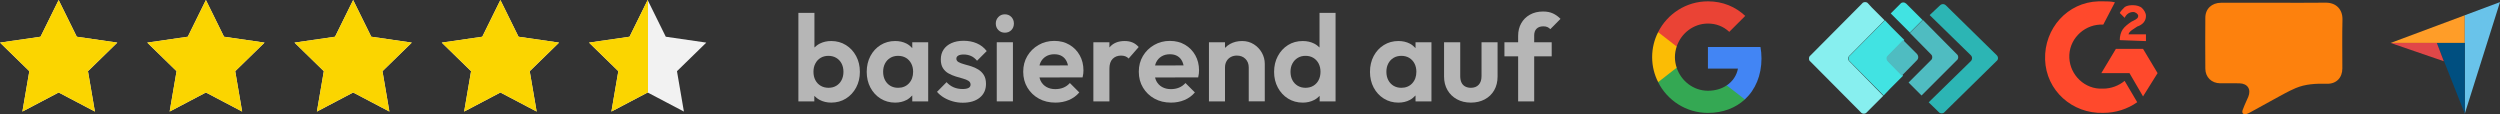 <?xml version="1.0" encoding="UTF-8"?><svg id="Ebene_1" xmlns="http://www.w3.org/2000/svg" width="301.454" height="13.775" viewBox="0 0 301.454 13.775"><rect x="0" y="0" width="301.454" height="13.775" fill="#333333" stroke="none"/><path d="M274.203.331c-2.13,0-4.26-.004-6.389.002-1.102.003-1.882.721-1.891,1.78-.018,2.058-.017,4.116-0,6.174.008,1.031.762,1.749,1.784,1.754.778.003,1.556-.013,2.333.005.987.023,1.436.736,1.053,1.645-.069.165-.148.326-.219.491-.155.362-.328.718-.455,1.089-.13.377.084.585.467.474.148-.042.29-.112.426-.186.975-.534,1.943-1.08,2.922-1.607.841-.453,1.672-.936,2.547-1.313,1.207-.52,2.5-.57,3.801-.538,1.133.028,1.862-.721,1.863-1.853.001-1.962-.033-3.925.013-5.887.028-1.197-.735-2.057-2.043-2.039-2.07.028-4.14.008-6.21.008Z" fill="#fd810d"/><path d="M288.261,5.18h8.947V1.841l-8.947,3.339Z" fill="#ff9d28"/><path d="M297.208,1.841v11.864l4.246-13.453-4.246,1.588Z" fill="#69c3ea"/><path d="M297.208,5.18h-3.371l3.371,8.525V5.18Z" fill="#004f80"/><path d="M288.261,5.18l6.418,2.204-.843-2.204h-5.575Z" fill="#e14748"/><path d="M256.19,9.751l1.52,2.573c-1.169.819-2.573,1.286-4.093,1.286-3.742.117-6.9-2.69-7.017-6.432-.117-3.742,2.69-6.9,6.432-7.017h.585c.468,0,.936,0,1.403.117l-1.403,2.69c-2.105-.117-3.976,1.52-4.093,3.625-.117,2.105,1.52,3.976,3.625,4.093h.468c.936,0,1.871-.351,2.573-.936ZM258.412,5.892h-3.275l-1.754,2.924h3.392l1.637,2.807,1.754-2.807-1.754-2.924ZM257.243,2.5l-.234.117c-.351.234-.819.585-1.053.936-.234.351-.351.819-.351,1.286l3.158.117v-.819h-2.105c.117-.351.351-.468.702-.702l.351-.234c.702-.234,1.053-.702,1.053-1.286,0-.351-.234-.702-.468-.936-.234-.234-.702-.351-1.052-.351-.351,0-.702,0-1.053.234-.234.234-.468.468-.585.702l.585.585c.234-.468.585-.702,1.053-.702.234,0,.585.234.585.468s-.117.351-.585.585Z" fill="#ff492c"/><path d="M240.776,6.667l-6.14-6.022c-.196-.196-.508-.196-.704,0l-1.251,1.173,4.966,4.849c.196.196.196.508,0,.704l-5.084,4.966,1.212,1.173c.078.117.235.156.352.156s.274-.039.352-.156l6.296-6.179c.196-.156.196-.469,0-.665Z" fill="#2cb5b4"/><path d="M230.295.879l-.43-.43c-.078-.078-.235-.156-.352-.156s-.274.039-.352.156l-1.173,1.173.782.782,1.525,1.525,1.525-1.525-1.525-1.525Z" fill="#41e3e2"/><path d="M232.837,6.549c.117.078.156.235.156.352s-.039.274-.156.352l-2.698,2.698,1.564,1.564,4.263-4.263c.117-.078.156-.235.156-.352s-.039-.274-.156-.352l-4.106-4.145-1.564,1.564,2.542,2.581h0Z" fill="#4fbcc1"/><path d="M223.021,6.706l4.223-4.263-1.564-1.564-.43-.469c-.078-.117-.235-.156-.352-.156s-.274.039-.352.156l-6.218,6.257c-.156.117-.196.235-.196.391s.039.274.156.352l6.101,6.14c.078.117.235.156.352.156s.274-.039.352-.156l.43-.43,1.564-1.564-4.067-4.145c-.117-.078-.156-.235-.156-.352s.039-.274.156-.352Z" fill="#87efef"/><path d="M227.753,6.706l1.877-1.877-1.564-1.564-.782-.821-4.223,4.263c-.117.078-.156.235-.156.352s.039.274.156.352l4.067,4.106.782-.821,1.564-1.564-1.721-1.721c-.117-.078-.156-.235-.156-.352s.039-.235.156-.352Z" fill="#41e3e2"/><path d="M227.636,7.41l1.682,1.721,1.838-1.877c.196-.196.196-.508,0-.743l-1.682-1.682-1.838,1.877c-.117.078-.156.235-.156.352s.078.274.156.352h0Z" fill="#4fbcc1"/><path d="M78.095 0l2.185,4.428,4.887.71-3.536,3.447.835,4.867-4.371-2.298-4.371,2.298.835-4.867-3.536-3.447,4.887-.71L78.095 0ZM40.398,4.428l-4.887.71,3.536,3.447-.835,4.867,4.371-2.298,4.371,2.298-.835-4.867,3.536-3.447-4.887-.71L42.584 0l-2.185,4.428ZM58.154,4.428l-4.887.71,3.536,3.447-.835,4.867,4.371-2.298,4.371,2.298-.835-4.867,3.536-3.447-4.887-.71L60.339 0l-2.185,4.428ZM22.642,4.428l-4.887.71,3.536,3.447-.835,4.867,4.371-2.298,4.371,2.298-.835-4.867,3.536-3.447-4.887-.71L24.828 0l-2.185,4.428ZM4.887,4.428l-4.887.71,3.536,3.447-.835,4.867,4.371-2.298,4.371,2.298-.835-4.867,3.536-3.447-4.887-.71L7.072 0l-2.185,4.428Z" fill="#f2f2f2"/><path d="M60.339 0l2.185,4.428,4.887.71-3.536,3.447.835,4.867-4.371-2.298-4.371,2.298.835-4.867-3.536-3.447,4.887-.71L60.339 0ZM40.398,4.428l-4.887.71,3.536,3.447-.835,4.867,4.371-2.298,4.371,2.298-.835-4.867,3.536-3.447-4.887-.71L42.584 0l-2.185,4.428ZM22.642,4.428l-4.887.71,3.536,3.447-.835,4.867,4.371-2.298,4.371,2.298-.835-4.867,3.536-3.447-4.887-.71L24.828 0l-2.185,4.428ZM4.887,4.428l-4.887.71,3.536,3.447-.835,4.867,4.371-2.298,4.371,2.298-.835-4.867,3.536-3.447-4.887-.71L7.072 0l-2.185,4.428ZM78.136.082l-.041-.082-2.185,4.428-4.887.71,3.536,3.447-.835,4.867,4.371-2.298.041.021V.082Z" fill="#fbd500"/><path d="M212.402,7.041c0-.477-.043-.936-.122-1.376h-6.335v2.605h3.62c-.159.838-.636,1.547-1.351,2.024v1.694h2.183c1.272-1.174,2.006-2.898,2.006-4.947Z" fill="#4285f4"/><path d="M205.944,13.614c1.816,0,3.339-.599,4.452-1.627l-2.183-1.694c-.599.404-1.364.648-2.269.648-1.749,0-3.235-1.18-3.767-2.77h-2.238v1.737c1.107,2.195,3.375,3.706,6.005,3.706Z" fill="#34a853"/><path d="M202.178,8.166c-.135-.404-.214-.832-.214-1.278s.079-.874.214-1.278v-1.737h-2.238c-.459.905-.722,1.926-.722,3.015s.263,2.11.722,3.015l1.743-1.357.495-.379Z" fill="#fbbc05"/><path d="M205.944,2.84c.991,0,1.871.342,2.574,1.003l1.926-1.926c-1.168-1.088-2.684-1.755-4.5-1.755-2.629,0-4.898,1.51-6.005,3.712l2.238,1.737c.532-1.59,2.018-2.77,3.767-2.77Z" fill="#ea4335"/><path d="M199.218.161h13.453v13.453h-13.453V.161Z" fill="none"/><path d="M102,5.433c-.522-.325-1.113-.487-1.772-.487-.502,0-.96.103-1.373.31-.249.125-.459.289-.649.473V1.55h-1.935v10.675h1.92v-.668c.189.189.399.36.65.491.413.216.876.325,1.388.325.659,0,1.25-.163,1.772-.487.521-.325.932-.768,1.233-1.329s.451-1.191.451-1.89c0-.708-.15-1.343-.451-1.905s-.711-1.004-1.233-1.329ZM101.476,9.664c-.153.291-.364.517-.634.679-.271.162-.583.243-.938.243s-.669-.081-.945-.243c-.276-.163-.49-.389-.642-.679-.153-.29-.229-.627-.229-1.011,0-.374.076-.707.229-.997s.364-.517.635-.679c.27-.162.583-.243.938-.243.354,0,.669.081.944.243.276.163.49.389.642.679s.229.622.229.997c0,.384-.076.721-.229,1.011Z" fill="#b6b6b6"/><path d="M110.003,5.801c-.199-.214-.421-.405-.694-.545-.404-.207-.862-.31-1.373-.31-.65,0-1.236.162-1.757.487s-.93.768-1.226,1.329c-.295.561-.443,1.196-.443,1.905,0,.699.148,1.329.443,1.89.296.561.704,1.004,1.226,1.329.521.324,1.107.487,1.757.487.511,0,.969-.106,1.373-.318.273-.143.495-.334.694-.547v.717h1.92v-7.131h-1.92v.707ZM109.605,10.048c-.335.359-.773.539-1.314.539-.354,0-.667-.081-.938-.243-.271-.163-.482-.389-.635-.679-.153-.29-.229-.627-.229-1.011,0-.374.076-.707.229-.997s.364-.517.635-.679c.27-.162.583-.243.938-.243.364,0,.681.081.952.243.27.163.482.389.635.679.152.29.228.622.228.997,0,.571-.167,1.036-.502,1.395Z" fill="#b6b6b6"/><path d="M115.547,6.704c.153-.089.371-.133.657-.133.315,0,.607.059.878.177.27.118.514.31.731.576l1.167-1.167c-.315-.413-.711-.723-1.188-.93-.478-.207-1.012-.31-1.602-.31-.561,0-1.048.094-1.462.281s-.731.448-.952.782c-.222.335-.332.729-.332,1.181,0,.434.086.785.258,1.056.172.27.396.482.672.634.276.153.564.276.864.369.3.094.588.177.864.251.275.073.499.165.672.273.172.109.258.261.258.458,0,.177-.081.31-.244.399-.162.088-.401.133-.716.133-.394,0-.753-.069-1.078-.207-.324-.138-.61-.345-.856-.62l-1.152,1.166c.236.276.517.509.842.701.325.192.681.342,1.071.451.389.108.785.162,1.188.162.866,0,1.551-.204,2.052-.613.502-.408.753-.962.753-1.661,0-.433-.086-.788-.258-1.063-.172-.275-.394-.497-.664-.664-.27-.167-.556-.297-.856-.391s-.588-.177-.864-.251-.499-.16-.672-.258c-.172-.098-.258-.236-.258-.413,0-.157.076-.281.229-.369Z" fill="#b6b6b6"/><rect x="120.191" y="5.094" width="1.949" height="7.131" fill="#b6b6b6"/><path d="M121.165,1.727c-.315,0-.576.109-.782.325-.207.217-.31.478-.31.783,0,.315.103.578.31.789.207.212.467.318.782.318.325,0,.588-.106.79-.318.202-.211.303-.475.303-.789,0-.305-.101-.566-.303-.783-.202-.216-.465-.325-.79-.325Z" fill="#b6b6b6"/><path d="M128.953,5.397c-.526-.31-1.134-.466-1.823-.466-.699,0-1.334.165-1.905.495s-1.021.773-1.351,1.329c-.33.556-.494,1.188-.494,1.897,0,.719.17,1.358.509,1.919.339.561.8,1.002,1.381,1.322.58.32,1.245.48,1.993.48.581,0,1.12-.103,1.617-.31.497-.207.917-.512,1.262-.916l-1.137-1.137c-.216.246-.472.431-.768.553-.295.123-.625.184-.989.184-.404,0-.758-.086-1.063-.258-.305-.172-.539-.418-.701-.738-.063-.125-.104-.266-.143-.408l5.199-.013c.04-.167.067-.317.082-.45.014-.133.022-.264.022-.392,0-.679-.15-1.287-.45-1.823-.3-.537-.714-.959-1.241-1.269ZM126.126,6.799c.285-.172.62-.258,1.004-.258.364,0,.672.076.923.229s.443.372.576.657c.064.137.113.292.15.46l-3.437.01c.035-.13.07-.26.126-.374.153-.311.372-.552.657-.724Z" fill="#b6b6b6"/><path d="M135.62,4.946c-.797,0-1.408.254-1.831.761-.006.007-.008.018-.014.025v-.638h-1.935v7.131h1.935v-3.942c0-.532.13-.928.391-1.188s.598-.391,1.012-.391c.196,0,.371.029.524.088s.283.148.391.266l1.211-1.388c-.227-.256-.478-.44-.753-.553-.276-.114-.586-.17-.93-.17Z" fill="#b6b6b6"/><path d="M142.891,5.397c-.526-.31-1.134-.466-1.823-.466-.699,0-1.334.165-1.905.495s-1.021.773-1.351,1.329c-.33.556-.494,1.188-.494,1.897,0,.719.17,1.358.509,1.919.339.561.8,1.002,1.381,1.322.58.32,1.245.48,1.993.48.581,0,1.12-.103,1.617-.31.497-.207.917-.512,1.262-.916l-1.137-1.137c-.216.246-.472.431-.768.553-.295.123-.625.184-.989.184-.404,0-.758-.086-1.063-.258-.305-.172-.539-.418-.701-.738-.063-.125-.104-.266-.143-.408l5.199-.013c.04-.167.067-.317.082-.45.014-.133.022-.264.022-.392,0-.679-.15-1.287-.45-1.823-.3-.537-.714-.959-1.241-1.269ZM140.064,6.799c.285-.172.62-.258,1.004-.258.364,0,.672.076.923.229s.443.372.576.657c.064.137.113.292.15.46l-3.437.01c.035-.13.07-.26.126-.374.153-.311.372-.552.657-.724Z" fill="#b6b6b6"/><path d="M151.182,5.337c-.413-.261-.881-.391-1.402-.391-.542,0-1.027.118-1.455.354-.234.129-.435.291-.613.475v-.682h-1.935v7.131h1.935v-4.09c0-.285.061-.536.184-.753.123-.216.293-.384.509-.502.216-.118.463-.177.738-.177.423,0,.768.133,1.033.398s.399.61.399,1.033v4.09h1.934v-4.518c0-.482-.118-.932-.354-1.351-.236-.418-.561-.758-.974-1.019Z" fill="#b6b6b6"/><path d="M159.111,5.728c-.189-.183-.397-.347-.642-.471-.409-.207-.869-.31-1.381-.31-.669,0-1.262.162-1.779.487-.517.325-.926.768-1.226,1.329-.3.561-.451,1.196-.451,1.905,0,.699.15,1.329.451,1.89.3.561.711,1.004,1.233,1.329.521.324,1.112.487,1.772.487.512,0,.974-.109,1.388-.325.251-.131.46-.301.649-.491v.668h1.92V1.55h-1.934v4.177ZM159,9.664c-.153.291-.365.517-.635.679-.271.162-.588.243-.952.243-.345,0-.655-.081-.931-.243-.276-.163-.49-.389-.642-.679-.153-.29-.229-.627-.229-1.011,0-.374.076-.704.229-.99s.364-.512.635-.679c.27-.168.588-.251.952-.251.354,0,.667.081.938.243.27.163.482.389.635.679.152.29.228.622.228.997,0,.384-.076.721-.228,1.011Z" fill="#b6b6b6"/><path d="M170.687,5.801c-.199-.214-.421-.405-.694-.545-.404-.207-.862-.31-1.373-.31-.65,0-1.236.162-1.757.487s-.93.768-1.226,1.329c-.295.561-.443,1.196-.443,1.905,0,.699.148,1.329.443,1.89.296.561.704,1.004,1.226,1.329.521.324,1.107.487,1.757.487.511,0,.969-.106,1.373-.318.273-.143.495-.334.694-.547v.717h1.92v-7.131h-1.92v.707ZM170.288,10.048c-.335.359-.773.539-1.314.539-.354,0-.667-.081-.938-.243-.271-.163-.482-.389-.635-.679-.153-.29-.229-.627-.229-1.011,0-.374.076-.707.229-.997s.364-.517.635-.679c.27-.162.583-.243.938-.243.364,0,.681.081.952.243.27.163.482.389.635.679.152.29.228.622.228.997,0,.571-.167,1.036-.502,1.395Z" fill="#b6b6b6"/><path d="M178.645,9.184c0,.443-.113.788-.339,1.034-.227.246-.541.369-.945.369-.266,0-.497-.054-.694-.162s-.345-.268-.443-.48c-.099-.211-.148-.465-.148-.761v-4.09h-1.949v4.134c0,.62.138,1.167.413,1.639s.657.842,1.145,1.107c.487.266,1.045.399,1.676.399.63,0,1.188-.131,1.676-.392.487-.26.866-.627,1.137-1.099.27-.473.406-1.024.406-1.654v-4.134h-1.935v4.09Z" fill="#b6b6b6"/><path d="M184.994,4.282c0-.354.096-.627.288-.819.192-.192.465-.288.819-.288.196,0,.359.029.487.088.128.059.246.143.354.251l1.226-1.24c-.266-.276-.567-.492-.901-.65-.335-.157-.733-.236-1.196-.236-.61,0-1.142.128-1.595.384-.453.256-.803.603-1.048,1.041-.246.438-.369.943-.369,1.513v.768h-1.653v1.698h1.653v5.434h1.935v-5.434h2.111v-1.698h-2.111v-.812Z" fill="#b6b6b6"/></svg>